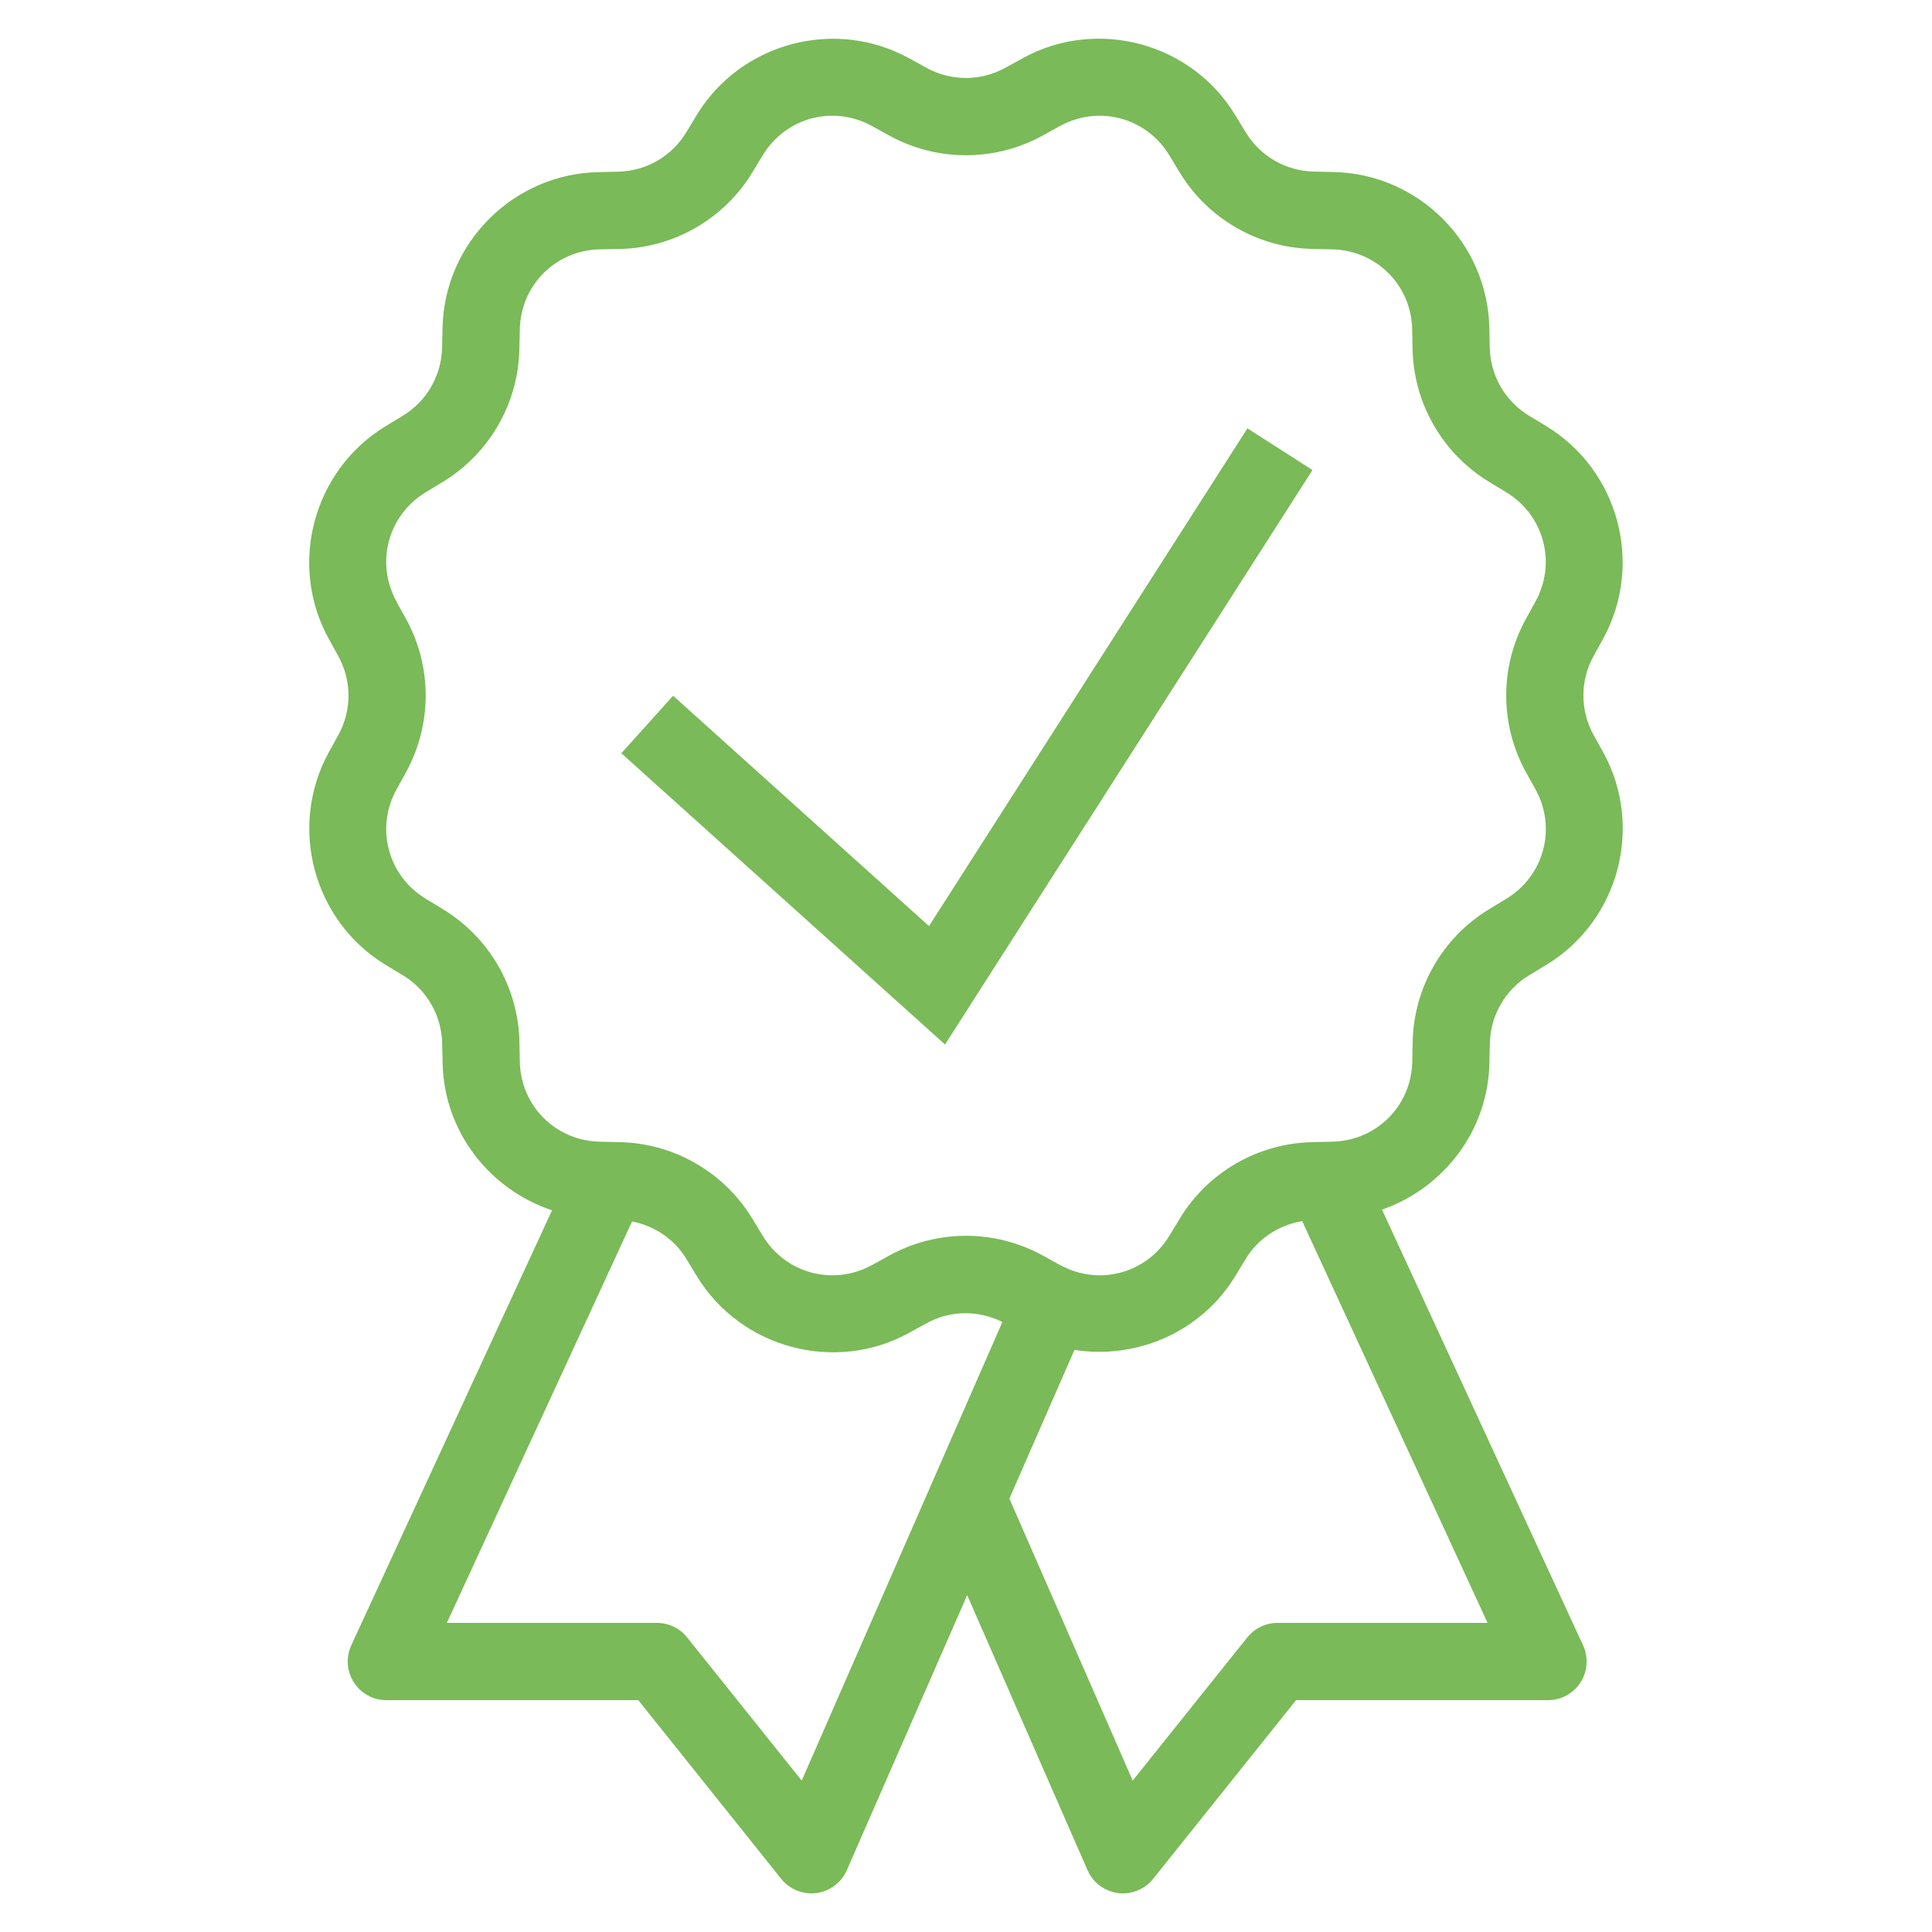<svg xmlns="http://www.w3.org/2000/svg" x="0px" y="0px"
  width="50" height="50"
  viewBox="0 0 172 172"
  style=" fill:#000000;"><g fill="none" fill-rule="nonzero" stroke="none" stroke-width="1" stroke-linecap="butt" stroke-linejoin="miter" stroke-miterlimit="10" stroke-dasharray="" stroke-dashoffset="0" font-family="none" font-weight="none" font-size="none" text-anchor="none" style="mix-blend-mode: normal"><path d="M0,172v-172h172v172z" fill="none"></path><g fill="#7aba58"><path d="M73.745,3.46c-4.664,0.139 -9.17,2.568 -11.738,6.813l-0.907,1.505c-1.295,2.139 -3.578,3.456 -6.074,3.507h-0.007l-1.76,0.04c-7.554,0.157 -13.707,6.306 -13.861,13.861l-0.04,1.76c-0.051,2.496 -1.373,4.783 -3.507,6.074l-1.505,0.914c-6.464,3.913 -8.72,12.319 -5.079,18.94h0.007l0.847,1.545c1.205,2.187 1.205,4.828 0,7.014l-0.847,1.539c-3.64,6.621 -1.388,15.028 5.079,18.94l1.505,0.907c2.139,1.295 3.456,3.578 3.507,6.074v0.007l0.04,1.76c0.127,6.11 4.201,11.245 9.742,13.088l-17.872,38.727c-0.493,1.066 -0.408,2.309 0.224,3.298c0.633,0.989 1.726,1.587 2.9,1.587h22.427l12.725,15.91c0.753,0.941 1.943,1.419 3.137,1.261c1.194,-0.158 2.219,-0.929 2.701,-2.033l10.716,-24.49l10.716,24.49c0.482,1.104 1.507,1.875 2.701,2.033c1.194,0.158 2.384,-0.32 3.137,-1.261l12.725,-15.91h22.427c1.174,0.001 2.267,-0.598 2.9,-1.587c0.633,-0.989 0.717,-2.232 0.224,-3.298l-17.899,-38.787c5.448,-1.895 9.435,-6.984 9.561,-13.028v-0.007l0.04,-1.754v-0.007c0.051,-2.496 1.373,-4.783 3.507,-6.074l1.512,-0.914c6.464,-3.913 8.714,-12.312 5.073,-18.933l-0.007,-0.007l-0.86,-1.552c-1.197,-2.184 -1.196,-4.819 0.007,-7.001l0.853,-1.539v-0.007c3.639,-6.618 1.389,-15.019 -5.073,-18.933l-0.007,-0.007l-1.505,-0.907c-2.138,-1.295 -3.456,-3.578 -3.507,-6.074v-0.007l-0.04,-1.754v-0.007c-0.157,-7.554 -6.306,-13.707 -13.861,-13.861l-1.76,-0.04c-2.496,-0.051 -4.783,-1.373 -6.074,-3.507l-0.914,-1.505c-3.912,-6.468 -12.32,-8.72 -18.94,-5.079v0.007l-1.545,0.847c-2.187,1.205 -4.828,1.205 -7.014,0l-1.539,-0.847c-1.655,-0.91 -3.42,-1.453 -5.2,-1.653c-0.668,-0.075 -1.336,-0.101 -2.002,-0.081zM73.57,10.32c1.361,-0.099 2.77,0.189 4.065,0.9l1.532,0.847c4.246,2.339 9.413,2.339 13.659,0l1.539,-0.853v0.007c3.452,-1.898 7.697,-0.764 9.735,2.607l0.914,1.505c2.507,4.143 6.971,6.724 11.812,6.826l1.767,0.04c3.94,0.08 7.048,3.182 7.129,7.122v0.007l0.034,1.76c0.1,4.845 2.683,9.309 6.826,11.818l1.505,0.914c3.369,2.038 4.507,6.278 2.614,9.729l-0.853,1.545c-2.339,4.246 -2.339,9.407 0,13.652l0.007,0.007v0.007l0.853,1.525c1.897,3.451 0.754,7.697 -2.614,9.735l-1.505,0.914c-4.147,2.507 -6.726,6.973 -6.826,11.818l-0.034,1.76v0.007c-0.08,3.94 -3.189,7.042 -7.129,7.122l-1.767,0.04c-4.842,0.102 -9.303,2.679 -11.812,6.82v0.007l-0.914,1.505c-2.039,3.371 -6.284,4.505 -9.735,2.607v0.007l-1.539,-0.853c-4.246,-2.339 -9.413,-2.339 -13.659,0l-1.539,0.853v-0.007c-3.451,1.897 -7.697,0.761 -9.735,-2.607l-0.914,-1.505c-2.507,-4.143 -6.971,-6.724 -11.812,-6.826h-0.007l-1.76,-0.04c-3.94,-0.08 -7.048,-3.182 -7.129,-7.122v-0.007l-0.034,-1.76c-0.1,-4.845 -2.683,-9.309 -6.826,-11.818l-1.505,-0.914c-3.371,-2.039 -4.512,-6.284 -2.614,-9.735l0.847,-1.532v-0.007c2.335,-4.245 2.338,-9.408 0,-13.652l-0.853,-1.539h0.007c-1.897,-3.451 -0.761,-7.697 2.607,-9.735l1.505,-0.914c4.143,-2.507 6.724,-6.971 6.826,-11.812v-0.007l0.04,-1.76c0.08,-3.94 3.182,-7.048 7.122,-7.129h0.007l1.76,-0.034c4.845,-0.1 9.309,-2.683 11.818,-6.826l0.914,-1.505c1.019,-1.685 2.586,-2.817 4.334,-3.285c0.437,-0.117 0.884,-0.195 1.337,-0.228zM111.054,38.136l-28.346,44.31l-22.783,-20.506l-4.609,5.12l28.817,25.928l32.714,-51.143zM115.932,108.716l16.501,35.764h-18.698c-1.045,-0.001 -2.034,0.474 -2.688,1.29l-10.206,12.752l-10.978,-25.108l5.792,-13.236c5.529,0.864 11.293,-1.571 14.338,-6.605l0.914,-1.505c1.109,-1.831 2.955,-3.005 5.026,-3.353zM56.27,108.743c1.992,0.391 3.76,1.555 4.831,3.326l0.914,1.505c3.913,6.464 12.319,8.72 18.94,5.079v-0.007l1.545,-0.847c2.099,-1.156 4.606,-1.171 6.739,-0.107l-17.865,40.83l-10.206,-12.752c-0.653,-0.816 -1.642,-1.291 -2.688,-1.29h-18.698z"></path></g></g></svg>
